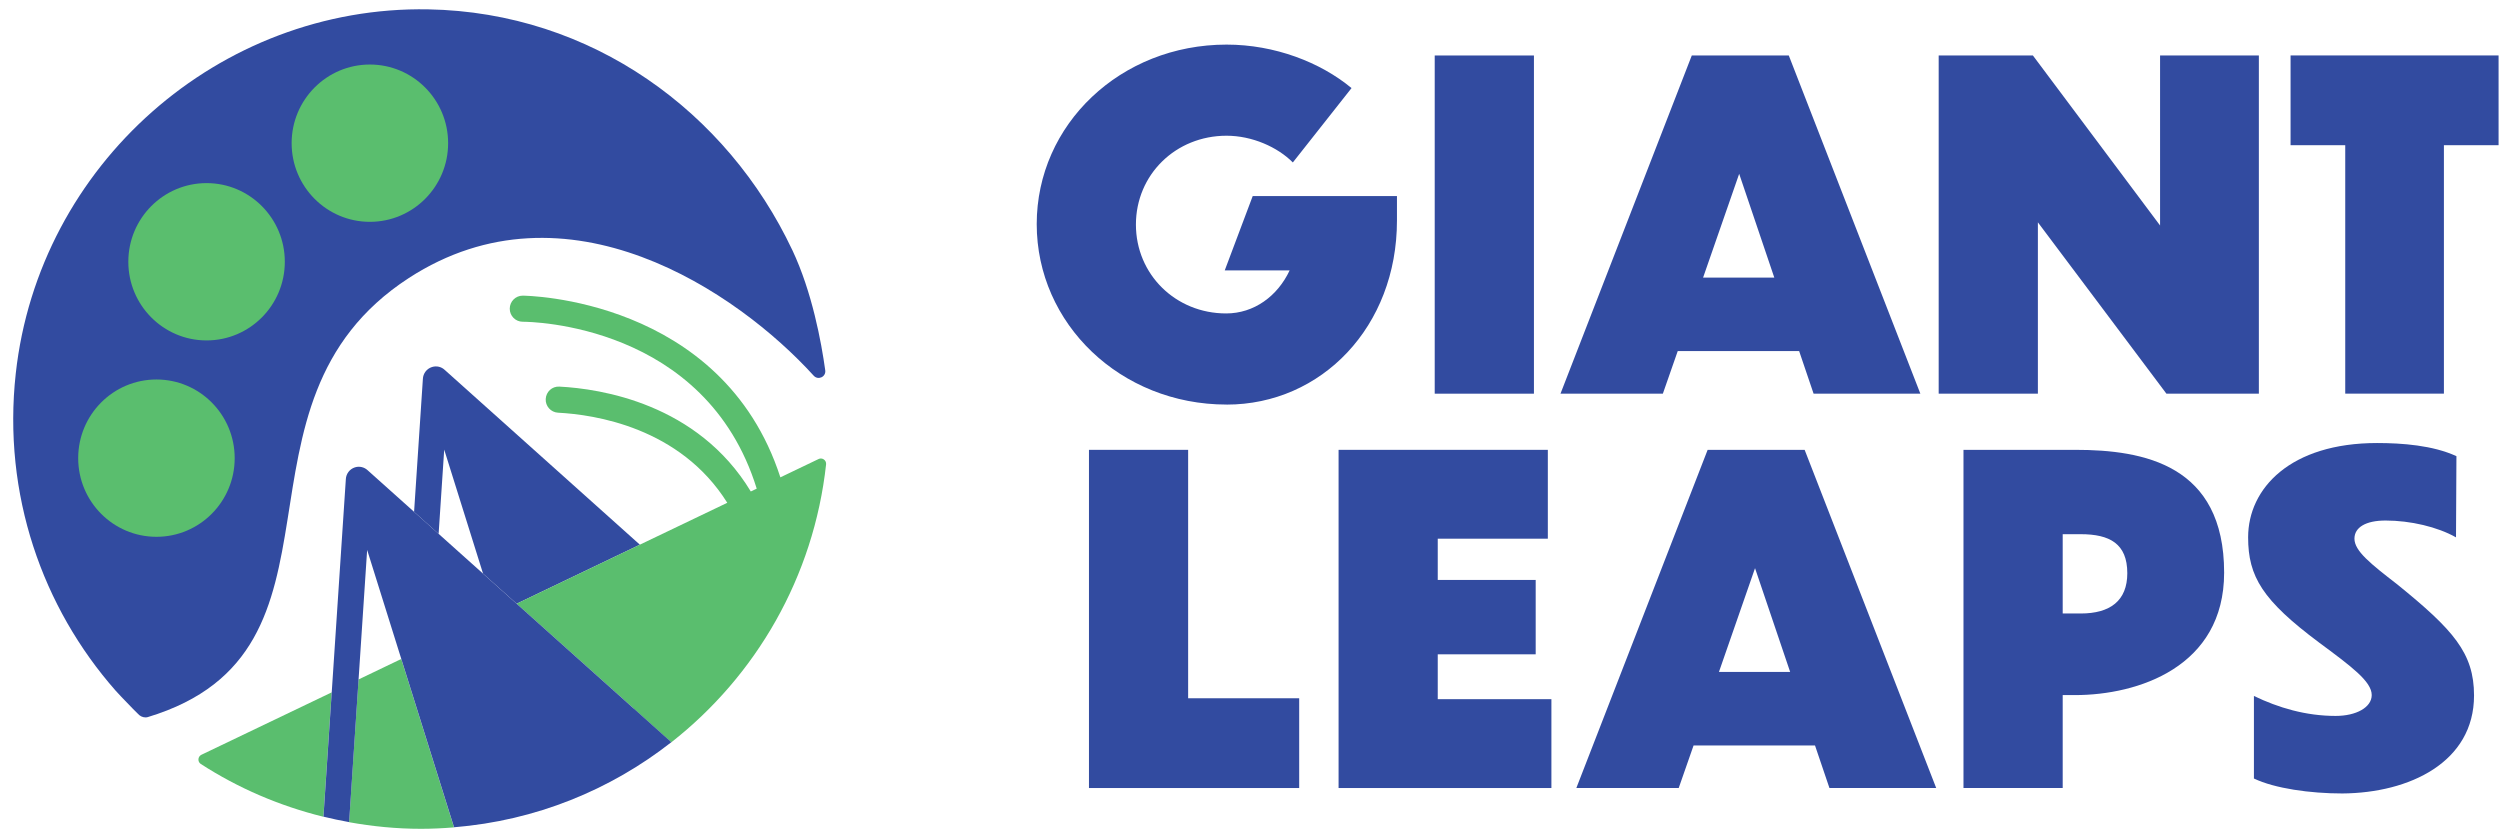 <svg xmlns="http://www.w3.org/2000/svg" width="176" height="59" viewBox="0 0 176 59" fill="none"><path d="M86.351 28.481C78.892 28.481 72.985 22.802 72.985 15.777C72.985 8.753 78.892 3.14 86.351 3.14C89.744 3.14 92.954 4.383 95.148 6.201L91.016 11.437C89.939 10.354 88.154 9.555 86.351 9.555C82.763 9.555 79.969 12.3 79.969 15.81C79.969 19.321 82.763 22.066 86.321 22.066C88.28 22.066 89.939 20.853 90.791 19.035H86.222L88.19 13.805H98.346V15.527C98.346 22.994 93.041 28.484 86.348 28.484L86.351 28.481Z" fill="#324BA0"></path><path d="M101.004 3.906H107.989V27.715H101.004V3.906V3.906Z" fill="#324BA0"></path><path d="M126.657 24.717H118.112L117.065 27.715H109.858L119.102 3.906H125.931L135.193 27.715H127.677L126.66 24.717H126.657ZM124.911 19.544L122.438 12.236L119.897 19.544H124.911V19.544Z" fill="#324BA0"></path><path d="M143.467 15.648V27.712H136.483V3.906H143.116L152.069 15.874V3.906H159.024V27.715H152.516L143.467 15.651V15.648Z" fill="#324BA0"></path><path d="M165.105 10.222H161.256V3.903H175.9V10.222H172.051V27.712H165.105V10.222Z" fill="#324BA0"></path><path d="M83.645 31.669V49.158H91.463V55.477H76.663V31.669H83.648H83.645Z" fill="#324BA0"></path><path d="M94.236 31.669H108.967V37.924H101.217V40.828H108.112V46.064H101.217V49.222H109.219V55.477H94.236V31.669V31.669Z" fill="#324BA0"></path><path d="M127.773 52.479H119.228L118.181 55.477H110.974L120.218 31.669H127.047L136.309 55.477H128.793L127.776 52.479H127.773ZM126.027 47.306L123.554 39.999L121.013 47.306H126.027V47.306Z" fill="#324BA0"></path><path d="M145.214 48.935V55.477H138.229V31.669H146.105C150.935 31.669 156.579 32.721 156.579 40.315C156.579 46.954 150.518 48.935 146.075 48.935H145.211H145.214ZM145.214 37.607V43.19H146.483C148.55 43.19 149.762 42.297 149.762 40.352C149.762 38.273 148.52 37.607 146.483 37.607H145.214Z" fill="#324BA0"></path><path d="M172.903 37.83C171.604 37.094 169.693 36.645 167.947 36.645C166.549 36.645 165.753 37.127 165.753 37.921C165.753 38.783 166.87 39.676 168.769 41.142C172.705 44.336 174.172 45.964 174.172 48.962C174.172 53.658 169.633 55.827 164.901 55.86C162.642 55.86 160.14 55.51 158.676 54.807V48.995C160.392 49.825 162.333 50.401 164.427 50.401C165.882 50.401 166.969 49.798 166.969 48.932C166.969 47.973 165.534 46.917 163.254 45.228C159.288 42.264 158.268 40.602 158.268 37.827C158.268 34.38 161.244 31.189 167.347 31.189C169.093 31.189 171.283 31.349 172.933 32.115L172.903 37.827V37.83Z" fill="#324BA0"></path><path d="M55.781 17.611C51.2 7.902 41.677 0.863 30.14 0.658C15.433 0.396 2.73 11.594 1.11 26.291C0.171 34.805 2.982 42.758 8.139 48.621C8.397 48.914 8.67 49.182 8.935 49.463C9.22 49.761 9.505 50.057 9.799 50.34C9.964 50.479 10.201 50.545 10.408 50.482C25.787 45.828 15.115 28.447 28.784 19.571C39.883 12.366 51.905 20.53 57.284 26.448C57.596 26.792 58.16 26.532 58.097 26.071C57.824 24.092 57.173 20.561 55.781 17.608V17.611Z" fill="#324BA0"></path><path d="M26.039 15.617C29.081 15.617 31.548 13.138 31.548 10.08C31.548 7.022 29.081 4.543 26.039 4.543C22.997 4.543 20.531 7.022 20.531 10.08C20.531 13.138 22.997 15.617 26.039 15.617Z" fill="#5ABE6E"></path><path d="M14.542 23.966C17.584 23.966 20.051 21.486 20.051 18.428C20.051 15.37 17.584 12.891 14.542 12.891C11.5 12.891 9.034 15.37 9.034 18.428C9.034 21.486 11.5 23.966 14.542 23.966Z" fill="#5ABE6E"></path><path d="M11.014 37.791C14.056 37.791 16.522 35.312 16.522 32.254C16.522 29.195 14.056 26.716 11.014 26.716C7.971 26.716 5.505 29.195 5.505 32.254C5.505 35.312 7.971 37.791 11.014 37.791Z" fill="#5ABE6E"></path><path d="M8.934 49.463C8.667 49.182 8.397 48.914 8.139 48.621C8.394 48.911 8.67 49.182 8.934 49.463Z" fill="#E80A89"></path><path d="M31.272 31.653L34.008 40.385L36.372 42.502L45.046 38.346L31.308 26.041C31.074 25.823 30.738 25.736 30.411 25.839C30.032 25.959 29.787 26.3 29.771 26.674L29.151 36.036L30.879 37.586L31.272 31.656V31.653Z" fill="#324BA0"></path><path d="M29.936 51.779L28.424 46.953L28.247 46.392L25.241 47.834L24.575 57.883C26.219 58.179 27.908 58.348 29.637 58.348C30.42 58.348 31.194 58.309 31.962 58.248L29.936 51.782V51.779Z" fill="#5ABE6E"></path><path d="M14.179 53.136C13.921 53.26 13.894 53.625 14.134 53.782C16.75 55.474 19.663 56.734 22.769 57.5L23.351 48.742L14.179 53.136V53.136Z" fill="#5ABE6E"></path><path d="M57.632 32.314L54.938 33.605C50.84 20.959 36.972 20.814 36.798 20.814C36.294 20.814 35.886 21.227 35.886 21.734C35.886 22.241 36.294 22.651 36.801 22.651C37.332 22.651 49.681 22.799 53.273 34.401L52.856 34.6C49.108 28.399 42.265 27.365 39.378 27.217C38.865 27.19 38.445 27.582 38.418 28.088C38.391 28.595 38.781 29.026 39.285 29.054C41.845 29.186 47.872 30.082 51.2 35.396L45.043 38.346L36.369 42.502L36.375 42.508L43.981 49.318L44.605 49.879L47.26 52.259C53.21 47.593 57.287 40.629 58.157 32.688C58.187 32.401 57.887 32.19 57.629 32.314H57.632Z" fill="#5ABE6E"></path><path d="M44.608 49.879L43.984 49.318L36.378 42.508L36.372 42.502L34.008 40.385L30.879 37.583L29.151 36.033L25.88 33.104C25.646 32.887 25.307 32.8 24.986 32.902C24.608 33.023 24.362 33.364 24.347 33.737L23.354 48.736L22.772 57.494C23.366 57.642 23.969 57.766 24.578 57.877L25.244 47.828L25.847 38.714L28.25 46.386L28.427 46.947L29.939 51.773L31.965 58.239C37.71 57.775 42.973 55.612 47.263 52.25L44.608 49.87V49.879Z" fill="#324BA0"></path></svg>